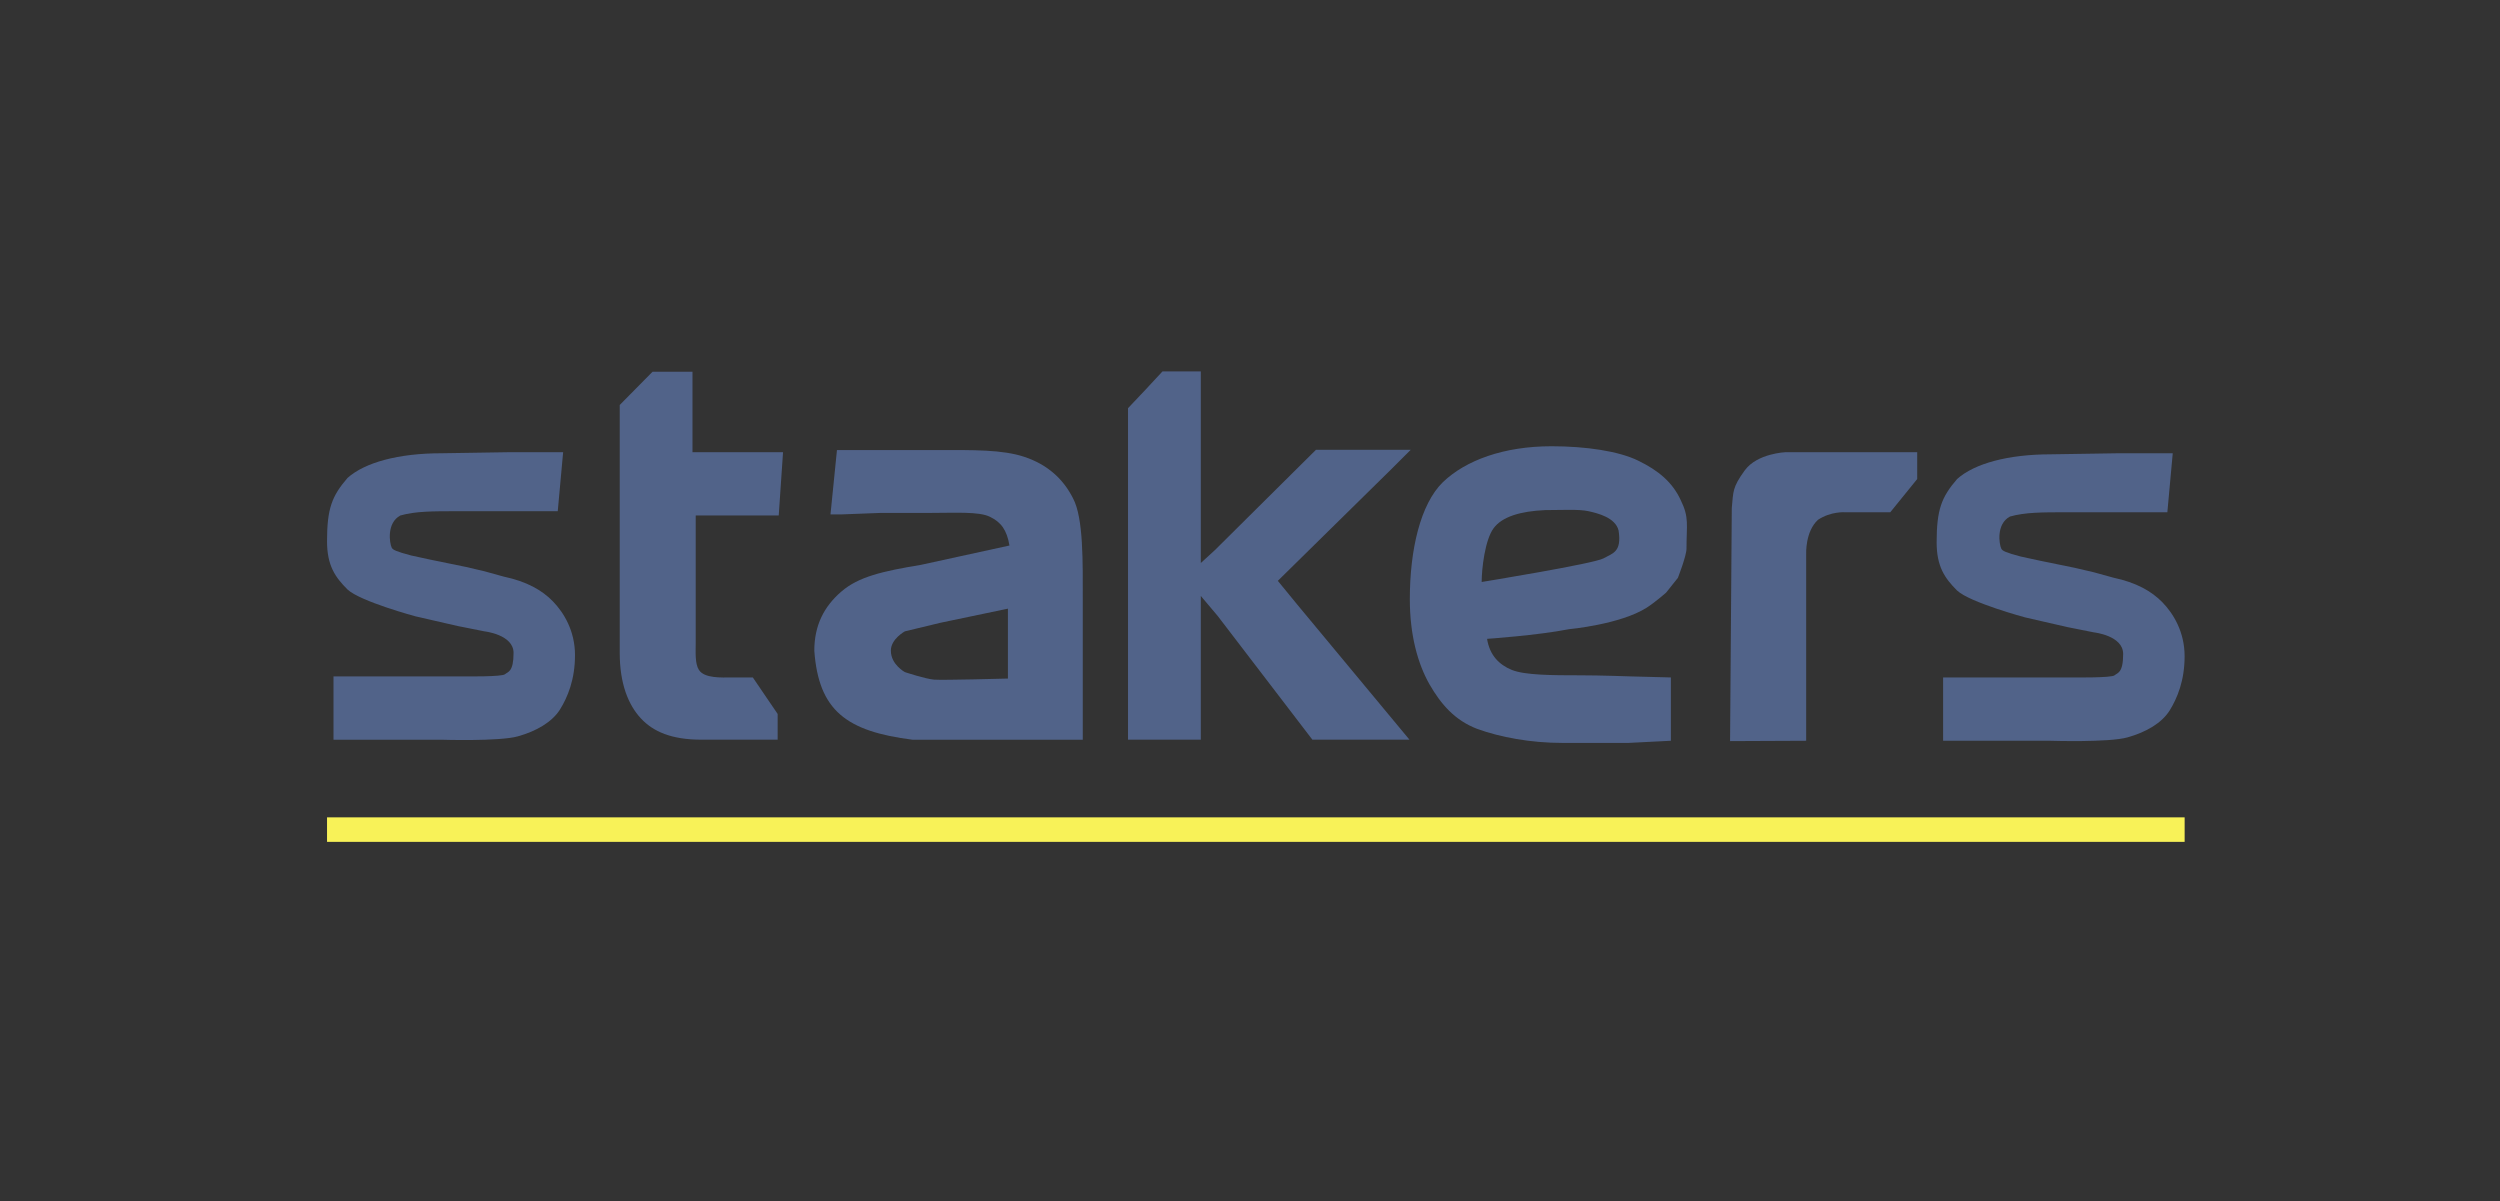 <?xml version="1.0" encoding="UTF-8"?>
<svg xmlns="http://www.w3.org/2000/svg" width="102" height="49" viewBox="0 0 102 49" fill="none">
  <rect x="0" y="0" width="102" height="49" fill="#333333" stroke="none"/>
  <path d="M13.827 27.597H17.082H19.018C19.018 27.597 20.479 27.616 20.601 27.51C20.724 27.403 20.953 27.422 20.953 26.638C20.953 25.889 19.765 25.759 19.765 25.759L18.666 25.54L16.95 25.146C16.95 25.146 14.7 24.539 14.179 24.052C13.674 23.549 13.343 23.072 13.343 22.082C13.343 20.742 13.545 20.236 14.179 19.5C14.883 18.87 16.252 18.493 18.013 18.493L20.821 18.449H22.976L22.756 20.857C21.481 20.857 20.135 20.857 18.666 20.857C17.654 20.857 16.95 20.857 16.334 21.032C15.763 21.338 15.895 22.17 15.982 22.345C16.026 22.432 16.155 22.499 16.773 22.663L17.522 22.826L19.018 23.133L19.765 23.308L20.557 23.527C21.491 23.725 22.115 24.079 22.559 24.536C23.003 24.993 23.46 25.739 23.46 26.73C23.46 27.72 23.166 28.436 22.844 28.954C22.523 29.457 21.894 29.829 21.129 30.043C20.379 30.256 17.99 30.18 17.99 30.18C17.99 30.18 16.07 30.18 15.191 30.18C14.311 30.18 13.607 30.18 13.607 30.18V27.597H13.827Z" fill="#516389"></path>
  <path d="M25.285 26.638V21.84V20.944V18.887V16.523L26.625 15.166H28.253V18.449H31.948L31.772 21.031H28.385V26.196C28.385 26.623 28.349 27.072 28.517 27.334C28.741 27.684 29.454 27.641 29.837 27.641C29.461 27.641 30.716 27.641 29.837 27.641C30.716 27.641 30.408 27.641 30.716 27.641L31.728 29.129V30.179C31.024 30.179 29.823 30.179 28.614 30.179C27.405 30.179 26.647 29.852 26.142 29.304C25.637 28.756 25.285 27.902 25.285 26.638Z" fill="#516389"></path>
  <path d="M38.239 18.362C39.708 18.362 40.903 18.339 41.806 18.644C42.709 18.948 43.368 19.512 43.781 20.334C44.21 21.142 44.177 22.951 44.177 24.489V30.18H40.966H39.558C39.558 30.18 38.207 30.18 37.227 30.18C34.53 29.837 33.4 28.992 33.224 26.547C33.224 25.496 33.635 24.733 34.324 24.139C35.028 23.53 35.995 23.308 37.579 23.045L41.186 22.257C41.079 21.617 40.838 21.302 40.394 21.088C39.95 20.86 38.942 20.928 37.834 20.928C37.16 20.928 35.907 20.928 35.907 20.928L34.324 20.988H33.884L34.148 18.362H35.291H36.743C36.743 18.362 37.779 18.362 38.239 18.362ZM38.107 27.729C38.459 27.758 41.123 27.685 41.123 27.685V26.153V24.833L38.371 25.409L36.919 25.759C36.919 25.759 36.347 26.067 36.347 26.547C36.347 27.116 36.919 27.422 36.919 27.422C36.919 27.422 37.755 27.699 38.107 27.729Z" fill="#516389"></path>
  <path d="M48.993 30.179H46.023V16.654L46.727 15.91L47.431 15.152H48.993V22.971L49.567 22.445L53.691 18.352H57.557L56.765 19.143L52.135 23.698L52.927 24.665L57.506 30.179H53.545L49.678 25.126L48.993 24.315V30.179Z" fill="#516389"></path>
  <path d="M68.172 30.223L66.434 30.311C66.434 30.311 64.792 30.311 63.751 30.311C62.434 30.311 61.21 30.077 60.276 29.741C59.358 29.391 58.795 28.74 58.321 27.917C57.847 27.079 57.521 25.922 57.521 24.444C57.521 22.434 57.95 20.573 58.868 19.674C59.803 18.776 61.36 18.207 63.304 18.207C64.697 18.207 66.055 18.405 66.851 18.801C67.662 19.197 68.236 19.673 68.573 20.404C68.925 21.12 68.809 21.398 68.809 22.388C68.809 22.677 68.458 23.576 68.458 23.576L67.974 24.183C67.974 24.183 67.512 24.586 67.182 24.795C66.104 25.48 64.015 25.671 64.015 25.671C62.723 25.925 60.672 26.065 60.672 26.065C60.779 26.735 61.163 27.121 61.684 27.334C62.22 27.547 63.305 27.553 64.499 27.553C65.295 27.553 66.522 27.597 66.522 27.597L68.172 27.64V30.223ZM65.422 22.782C65.819 22.563 66.17 22.519 66.038 21.644C65.907 21.119 65.203 20.944 64.807 20.856C64.411 20.769 63.706 20.812 63.047 20.812C62.036 20.856 61.285 21.079 60.936 21.556C60.584 22.038 60.452 23.212 60.452 23.745C60.452 23.745 65.027 23.001 65.422 22.782Z" fill="#516389"></path>
  <path d="M73.692 30.223L70.587 30.237L70.657 20.725C70.723 20.049 70.676 19.894 71.185 19.193C71.693 18.493 72.856 18.449 72.856 18.449H73.999H74.439H75.011C75.011 18.449 75.877 18.449 76.903 18.449C77.316 18.449 78.222 18.449 78.222 18.449V19.544L77.123 20.9H76.199H75.671H75.275C75.275 20.9 74.703 20.857 74.175 21.207C73.648 21.688 73.692 22.605 73.692 22.605C73.692 22.605 73.692 25.161 73.692 26.197V30.223Z" fill="#516389"></path>
  <path d="M79.499 27.64H82.754H84.689C84.689 27.64 86.15 27.659 86.273 27.553C86.395 27.446 86.625 27.465 86.625 26.681C86.625 25.931 85.437 25.802 85.437 25.802L84.338 25.583L82.622 25.189C82.622 25.189 80.371 24.582 79.851 24.095C79.346 23.592 79.015 23.115 79.015 22.125C79.015 20.785 79.217 20.279 79.851 19.543C80.555 18.913 81.924 18.536 83.684 18.536L86.493 18.492H88.648L88.428 20.9C87.152 20.9 85.807 20.9 84.338 20.9C83.326 20.9 82.622 20.9 82.006 21.075C81.434 21.381 81.566 22.213 81.654 22.388C81.698 22.475 81.827 22.542 82.444 22.706L83.194 22.869L84.689 23.176L85.437 23.351L86.229 23.57C87.162 23.767 87.787 24.122 88.231 24.579C88.675 25.036 89.132 25.782 89.132 26.773C89.132 27.763 88.838 28.479 88.516 28.997C88.195 29.5 87.566 29.872 86.801 30.085C86.05 30.299 83.662 30.223 83.662 30.223C83.662 30.223 81.742 30.223 80.862 30.223C79.983 30.223 79.279 30.223 79.279 30.223V27.64H79.499Z" fill="#516389"></path>
  <path d="M13.343 33.848H89.133" stroke="url(#paint0_linear_30_923)"></path>
  <defs>
    <linearGradient id="paint0_linear_30_923" x1="-nan" y1="-nan" x2="-nan" y2="-nan" gradientUnits="userSpaceOnUse">
      <stop stop-color="#F8F258"></stop>
      <stop offset="1" stop-color="#EEB43F"></stop>
    </linearGradient>
  </defs>
</svg>
